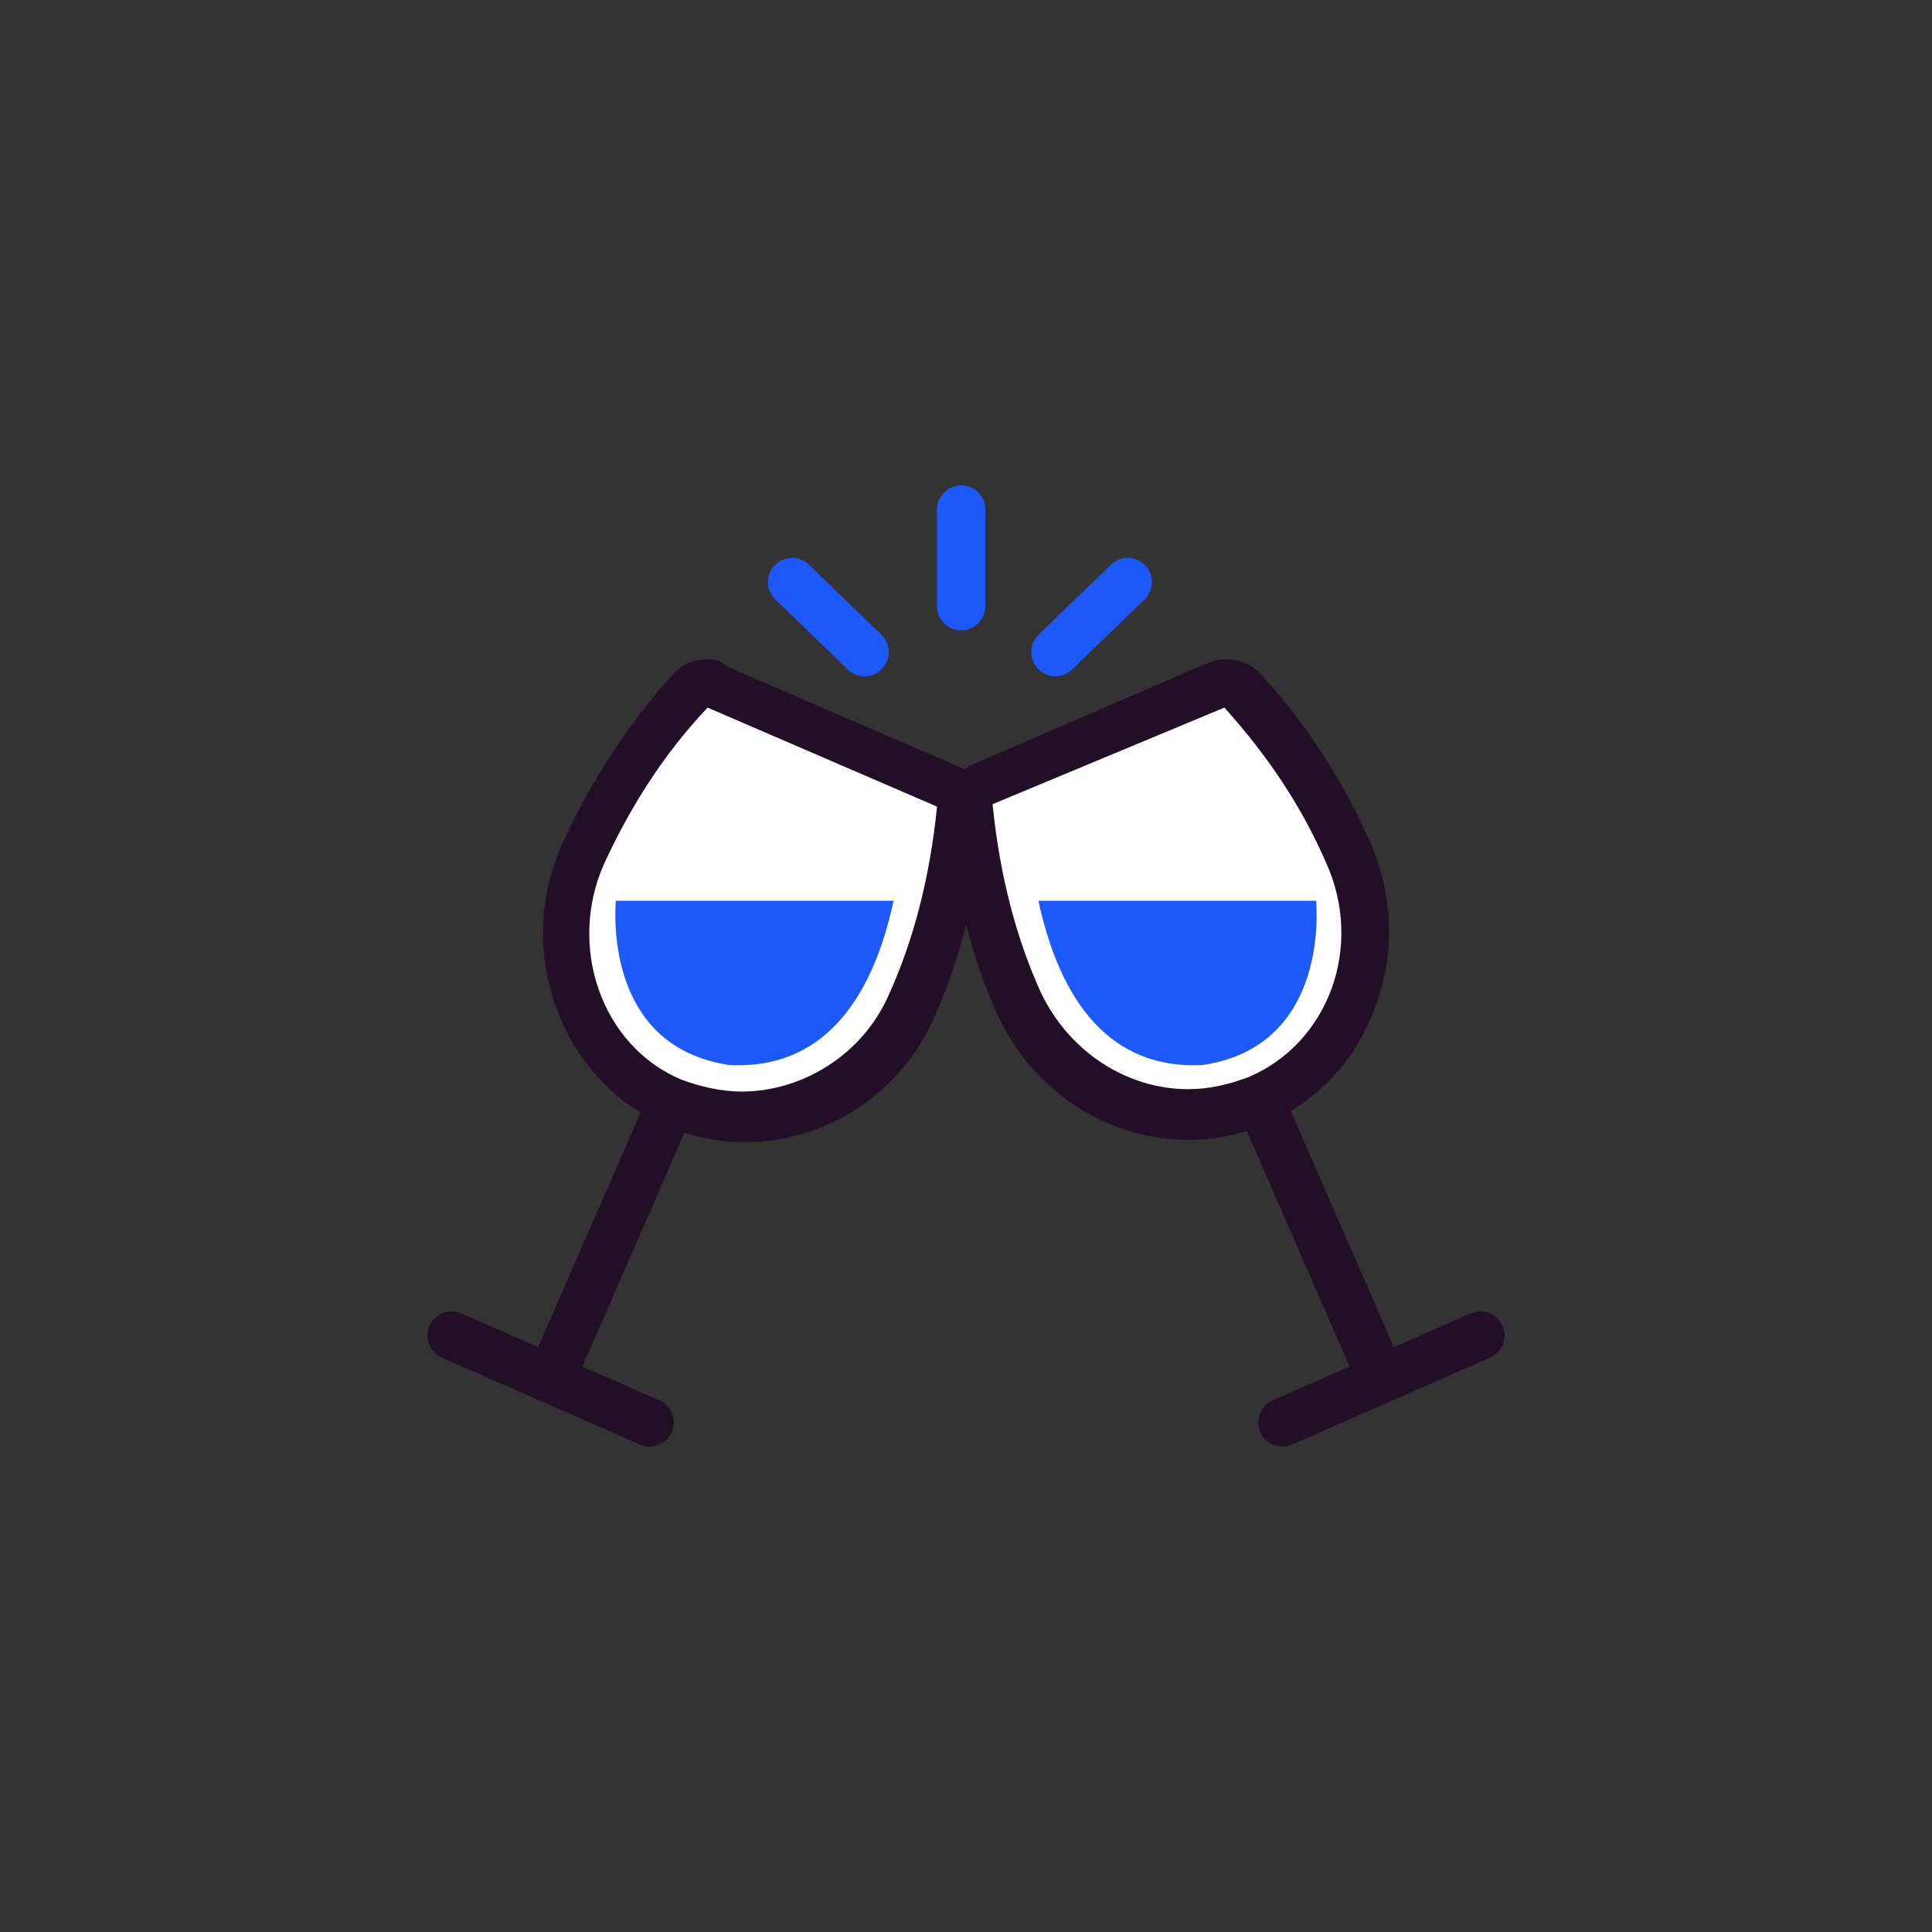 <?xml version="1.0" encoding="utf-8"?>
<!-- Generator: Adobe Illustrator 28.0.0, SVG Export Plug-In . SVG Version: 6.00 Build 0)  -->
<svg version="1.1" xmlns="http://www.w3.org/2000/svg" xmlns:xlink="http://www.w3.org/1999/xlink" x="0px" y="0px"
	 viewBox="0 0 80 80" style="enable-background:new 0 0 80 80;" xml:space="preserve">
<rect x="0" y="0" width="80" height="80" fill="#333333" stroke="none"/>
<style type="text/css">
	.st0{fill:#FFFFFF;}
	.st1{fill:#220E27;}
	.st2{fill:#FFFFFF;stroke:#220E27;stroke-width:2;stroke-linecap:round;stroke-linejoin:round;stroke-miterlimit:10;}
	.st3{fill:#1D59F9;}
	.st4{fill:#FFFFFF;stroke:#220E27;stroke-width:2;stroke-linejoin:round;stroke-miterlimit:10;}
	.st5{fill:none;stroke:#220E27;stroke-linecap:round;stroke-linejoin:round;stroke-miterlimit:10;}
	.st6{fill:#1D59F9;stroke:#1D59F9;stroke-width:0.25;stroke-linejoin:round;stroke-miterlimit:10;}
	.st7{fill:none;stroke:#220E27;stroke-linejoin:round;stroke-miterlimit:10;}
	.st8{fill:none;stroke:#220E27;stroke-width:2;stroke-linejoin:round;stroke-miterlimit:10;}
	.st9{fill:none;stroke:#220E27;stroke-width:2;stroke-linecap:round;stroke-linejoin:round;stroke-miterlimit:10;}
	.st10{fill:#FFFFFF;stroke:#220E27;stroke-linecap:round;stroke-miterlimit:10;}
	.st11{fill:none;stroke:#220E27;stroke-linecap:round;stroke-miterlimit:10;}
	.st12{fill:#1D59F9;stroke:#1D59F9;stroke-miterlimit:10;}
	.st13{fill:#1D59F9;stroke:#220E27;stroke-width:2;stroke-linecap:round;stroke-linejoin:round;stroke-miterlimit:10;}
	.st14{fill:none;stroke:#1D59F9;stroke-linecap:round;stroke-miterlimit:10;}
	.st15{fill:none;stroke:#FFFFFF;stroke-width:2;stroke-linecap:round;stroke-linejoin:round;stroke-miterlimit:10;}
	.st16{fill:none;stroke:#1D59F9;stroke-width:2;stroke-linecap:round;stroke-linejoin:round;stroke-miterlimit:10;}
	.st17{fill:#FFFFFF;stroke:#220E27;stroke-linejoin:round;stroke-miterlimit:10;}
	.st18{fill:none;stroke:#1D59F9;stroke-linecap:round;stroke-linejoin:round;stroke-miterlimit:10;}
	.st19{fill:#FFFFFF;stroke:#220E27;stroke-miterlimit:10;}
</style>
<g id="titulos">
</g>
<g id="iconos">
	<g>
		<line class="st4" x1="28.3" y1="44.5" x2="22.8" y2="57.1"/>
		<line class="st2" x1="18.7" y1="55.3" x2="26.9" y2="58.9"/>
		<g>
			<path class="st0" d="M30.7,46.2c-1,0-2-0.2-2.9-0.6c-1.8-0.8-3.2-2.2-3.9-4.1c-0.8-2-0.7-4.2,0.2-6.2c1.1-2.4,2.6-4.6,4.4-6.7
				c0.2-0.2,0.5-0.3,0.8-0.3c0.1,0,0.3,0,0.4,0.1l9.5,4.1c0.4,0.2,0.6,0.6,0.6,1c-0.3,3-1,5.7-2.1,8.1
				C36.4,44.4,33.7,46.2,30.7,46.2z"/>
			<path class="st1" d="M29.3,29.3l9.5,4.1c-0.3,3-1,5.6-2,7.8c-1.1,2.5-3.6,4-6.1,4c-0.8,0-1.7-0.2-2.5-0.5l0,0
				c-3.3-1.4-4.7-5.5-3.2-8.9C26.1,33.4,27.5,31.2,29.3,29.3 M29.3,27.3c-0.6,0-1.1,0.2-1.5,0.7c-1.9,2.1-3.4,4.5-4.5,6.9
				c-1,2.2-1.1,4.7-0.2,7c0.8,2.1,2.4,3.8,4.4,4.7c1,0.4,2.1,0.7,3.3,0.7c3.4,0,6.5-2,7.9-5.2c1.1-2.5,1.8-5.3,2.1-8.4
				c0.1-0.9-0.4-1.7-1.2-2l-9.5-4.1C29.8,27.3,29.5,27.3,29.3,27.3L29.3,27.3z"/>
		</g>
		<path class="st3" d="M37,37.3c0,0-10.5,0-11.5,0c-0.1,1.4,0,6.1,4.7,6.8C34,44.3,36.1,41.5,37,37.3z"/>
		<line class="st4" x1="51.7" y1="44.5" x2="57.2" y2="57.1"/>
		<line class="st2" x1="61.3" y1="55.3" x2="53.1" y2="58.9"/>
		<g>
			<path class="st0" d="M49.3,46.2c-3,0-5.7-1.8-7-4.6c-1.1-2.4-1.8-5.1-2.1-8.1c0-0.4,0.2-0.8,0.6-1l9.5-4.1
				c0.1-0.1,0.3-0.1,0.4-0.1c0.3,0,0.6,0.1,0.8,0.3c1.8,2.1,3.3,4.3,4.4,6.7c0.9,2,1,4.2,0.2,6.2c-0.7,1.9-2.1,3.3-3.9,4.1
				C51.3,46,50.3,46.2,49.3,46.2C49.3,46.2,49.3,46.2,49.3,46.2z"/>
			<path class="st1" d="M50.7,29.3c1.8,2,3.2,4.1,4.2,6.4c1.6,3.5,0.1,7.5-3.2,8.9l0,0c-0.8,0.3-1.6,0.5-2.5,0.5
				c-2.5,0-4.9-1.5-6.1-4c-1-2.2-1.7-4.8-2-7.8L50.7,29.3 M50.7,27.3c-0.3,0-0.5,0.1-0.8,0.2l-9.5,4.1c-0.8,0.3-1.3,1.2-1.2,2
				c0.3,3.1,1,6,2.1,8.4c1.4,3.1,4.5,5.2,7.9,5.2c1.1,0,2.2-0.2,3.3-0.7c2-0.9,3.6-2.5,4.4-4.7c0.9-2.2,0.8-4.8-0.2-7
				c-1.1-2.5-2.6-4.8-4.5-6.9C51.8,27.5,51.3,27.3,50.7,27.3L50.7,27.3z"/>
		</g>
		<path class="st3" d="M43,37.3c0,0,10.5,0,11.5,0c0.1,1.4,0,6.1-4.7,6.8C46,44.3,43.9,41.5,43,37.3z"/>
		<line class="st16" x1="39.8" y1="25.1" x2="39.8" y2="21.1"/>
		<line class="st16" x1="43.7" y1="27" x2="46.7" y2="24.1"/>
		<line class="st16" x1="35.8" y1="27" x2="32.8" y2="24.1"/>
	</g>
</g>
</svg>
